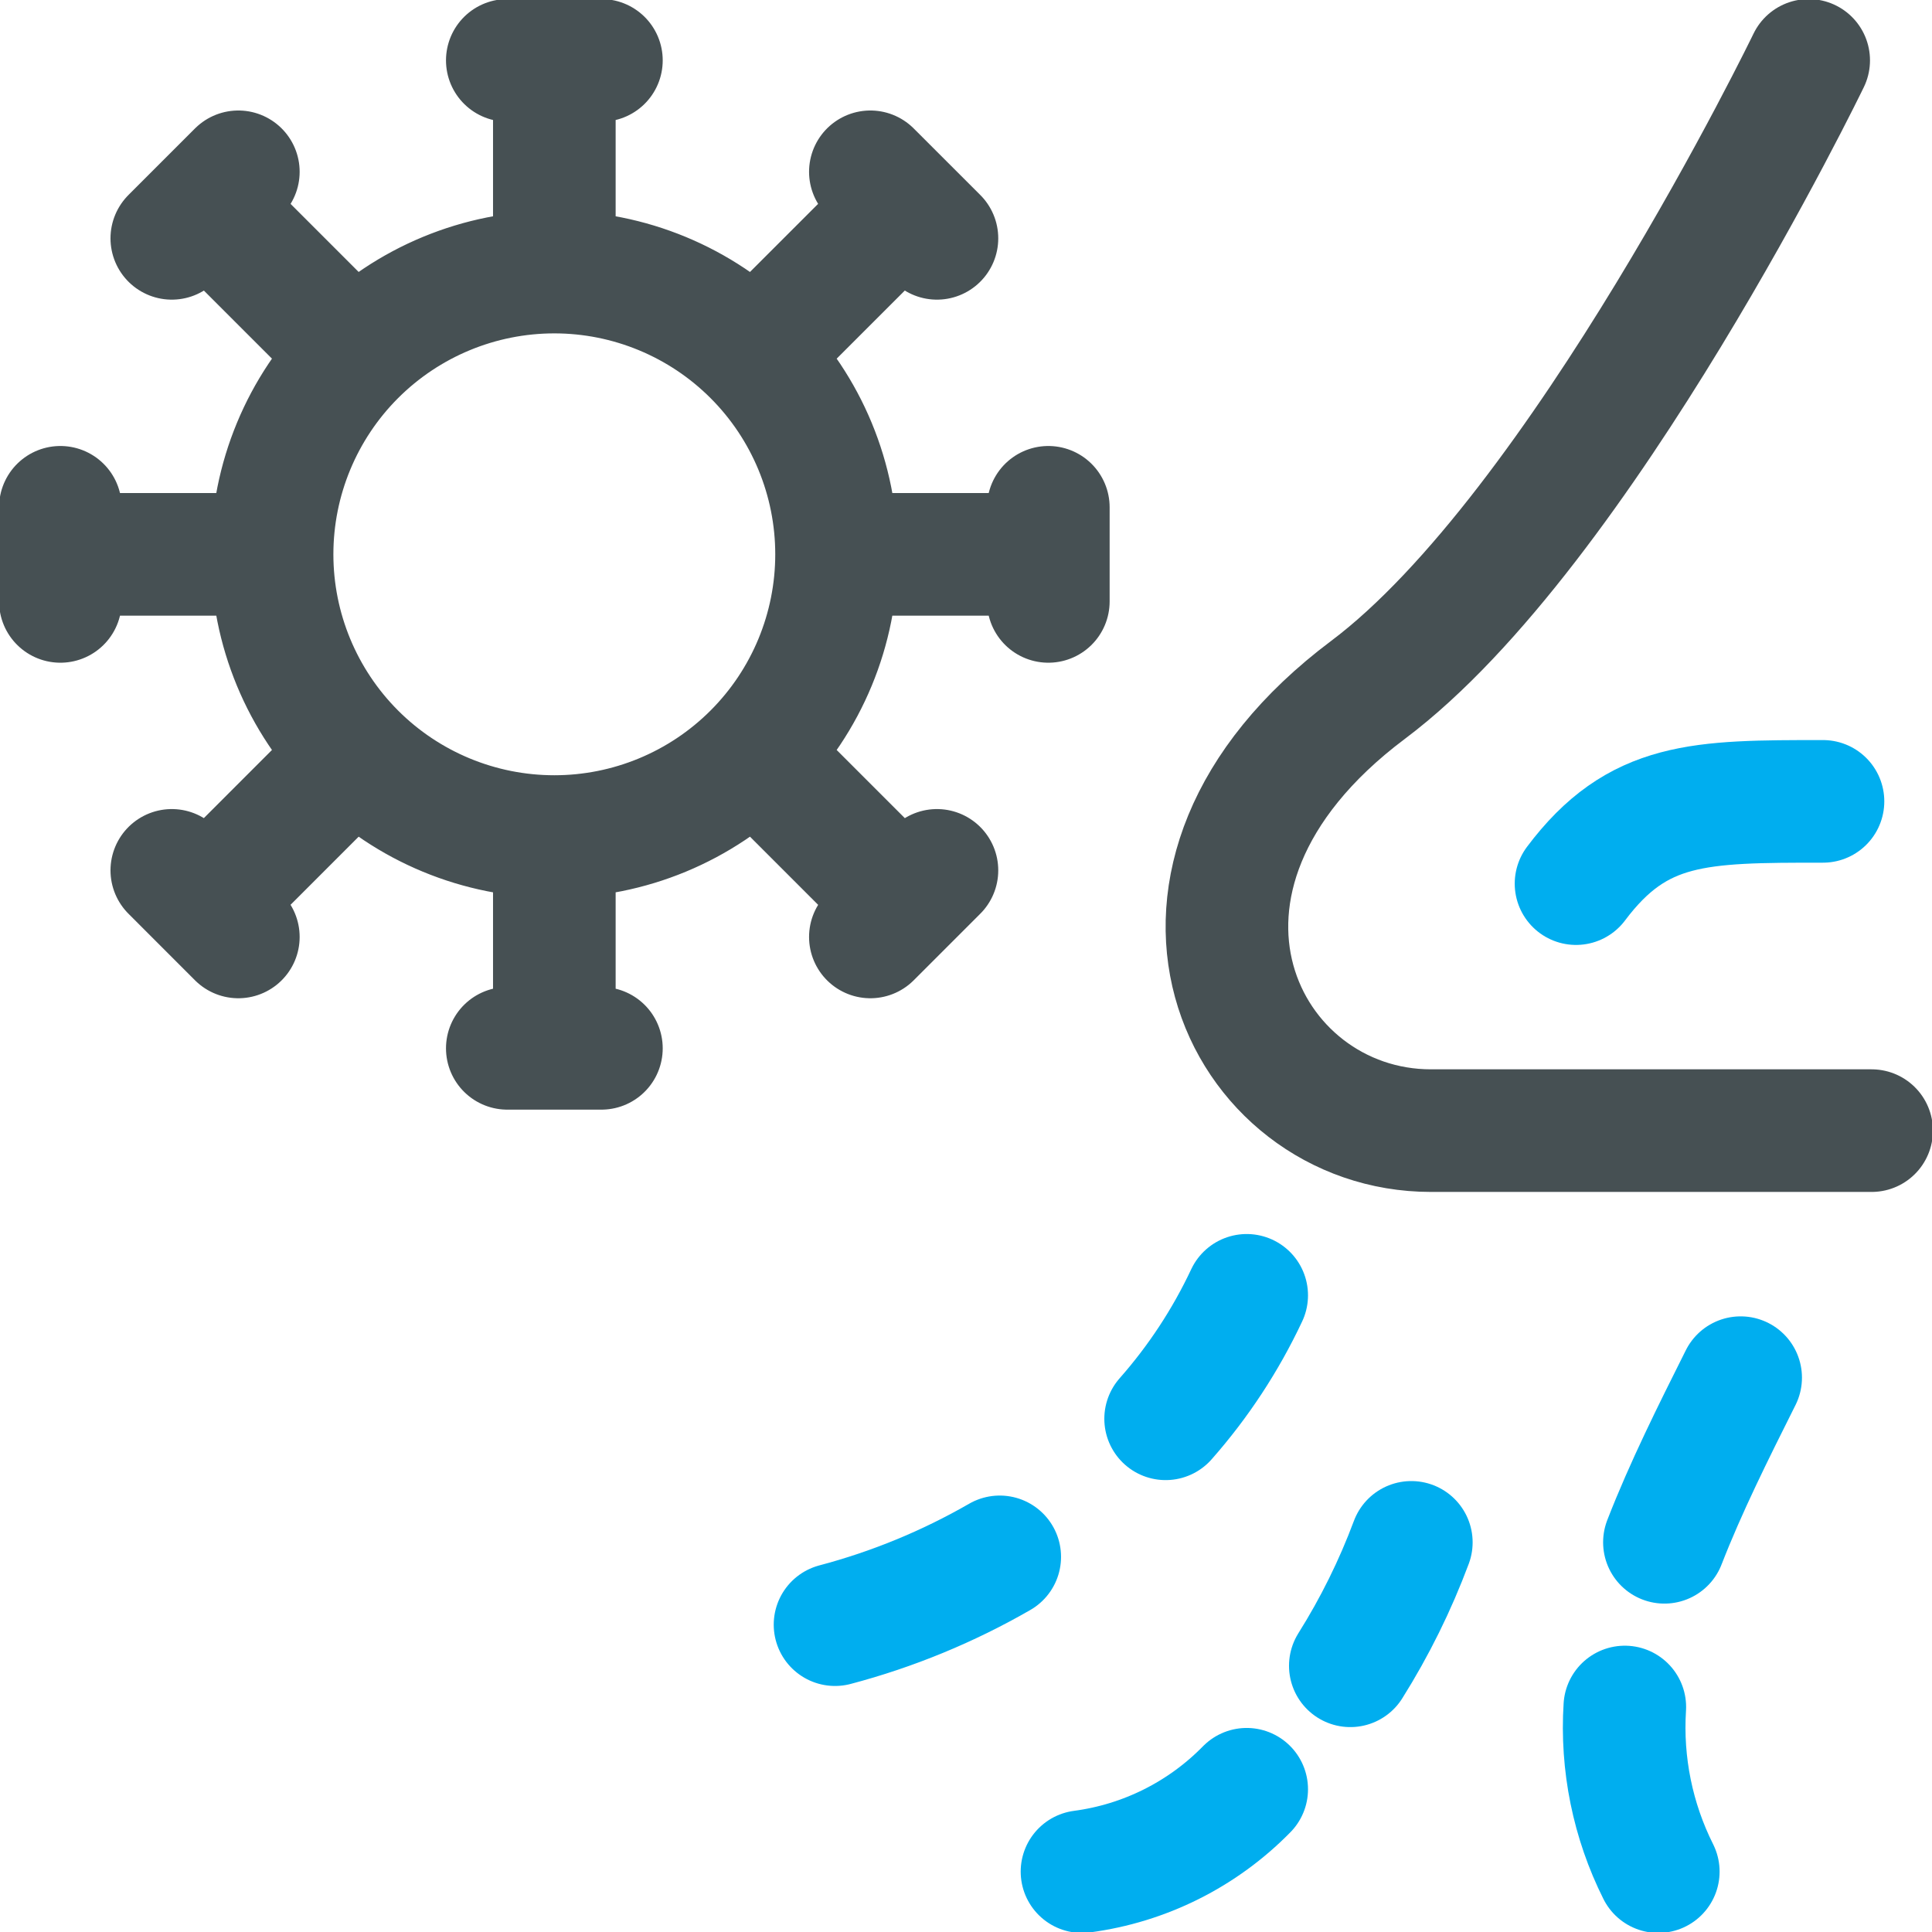 <svg width="52" height="52" viewBox="0 0 52 52" fill="none" xmlns="http://www.w3.org/2000/svg">
<g clip-path="url(#clip0_2412_133)">
<path d="M14.92 22.516C16.934 22.516 18.866 21.716 20.291 20.291C21.716 18.866 22.516 16.934 22.516 14.92M14.92 22.516C12.905 22.516 10.973 21.716 9.548 20.291M14.92 22.516V28.216M22.516 14.92C22.516 12.905 21.716 10.973 20.291 9.548M22.516 14.92H28.216M20.291 9.548C18.866 8.124 16.934 7.323 14.92 7.323M20.291 9.548L24.321 5.519M14.92 7.323C12.905 7.323 10.973 8.124 9.548 9.548M14.92 7.323V1.625M9.548 9.548C8.124 10.973 7.323 12.905 7.323 14.92M9.548 9.548L5.519 5.519M7.323 14.92C7.323 16.934 8.124 18.866 9.548 20.291M7.323 14.92H1.625M9.548 20.291L5.519 24.321M13.654 1.625H16.187M23.426 4.624L25.218 6.415M28.216 13.654V16.187M25.218 23.426L23.426 25.218M24.321 24.321L20.293 20.293M16.187 28.216H13.654M6.415 25.218L4.624 23.426M1.625 16.187V13.654M4.624 6.415L6.415 4.624M48.681 1.625C48.681 1.625 42.571 14.257 36.818 18.57C30.041 23.654 33.429 30.431 38.513 30.431H50.375" stroke="#465053" stroke-width="3.3" stroke-linecap="round" stroke-linejoin="round"/>
<path d="M42.419 23.783C44.081 21.569 45.743 21.569 49.066 21.569M31.373 38.187C32.254 37.188 32.989 36.069 33.555 34.864M22.475 43.728C24.026 43.318 25.517 42.704 26.908 41.903M43.732 45.944C43.635 47.475 43.946 49.004 44.633 50.375M46.85 37.08C46.111 38.556 45.372 40.033 44.798 41.511M33.555 48.158C32.366 49.372 30.806 50.152 29.122 50.375M37.986 41.513C37.553 42.673 37.003 43.786 36.344 44.835" stroke="#00AEEF" stroke-width="3.3" stroke-linecap="round" stroke-linejoin="round"/>
</g>
<defs>
<clipPath id="clip0_2412_133">
<rect width="52" height="52" fill="white"/>
</clipPath>
</defs>
</svg>
